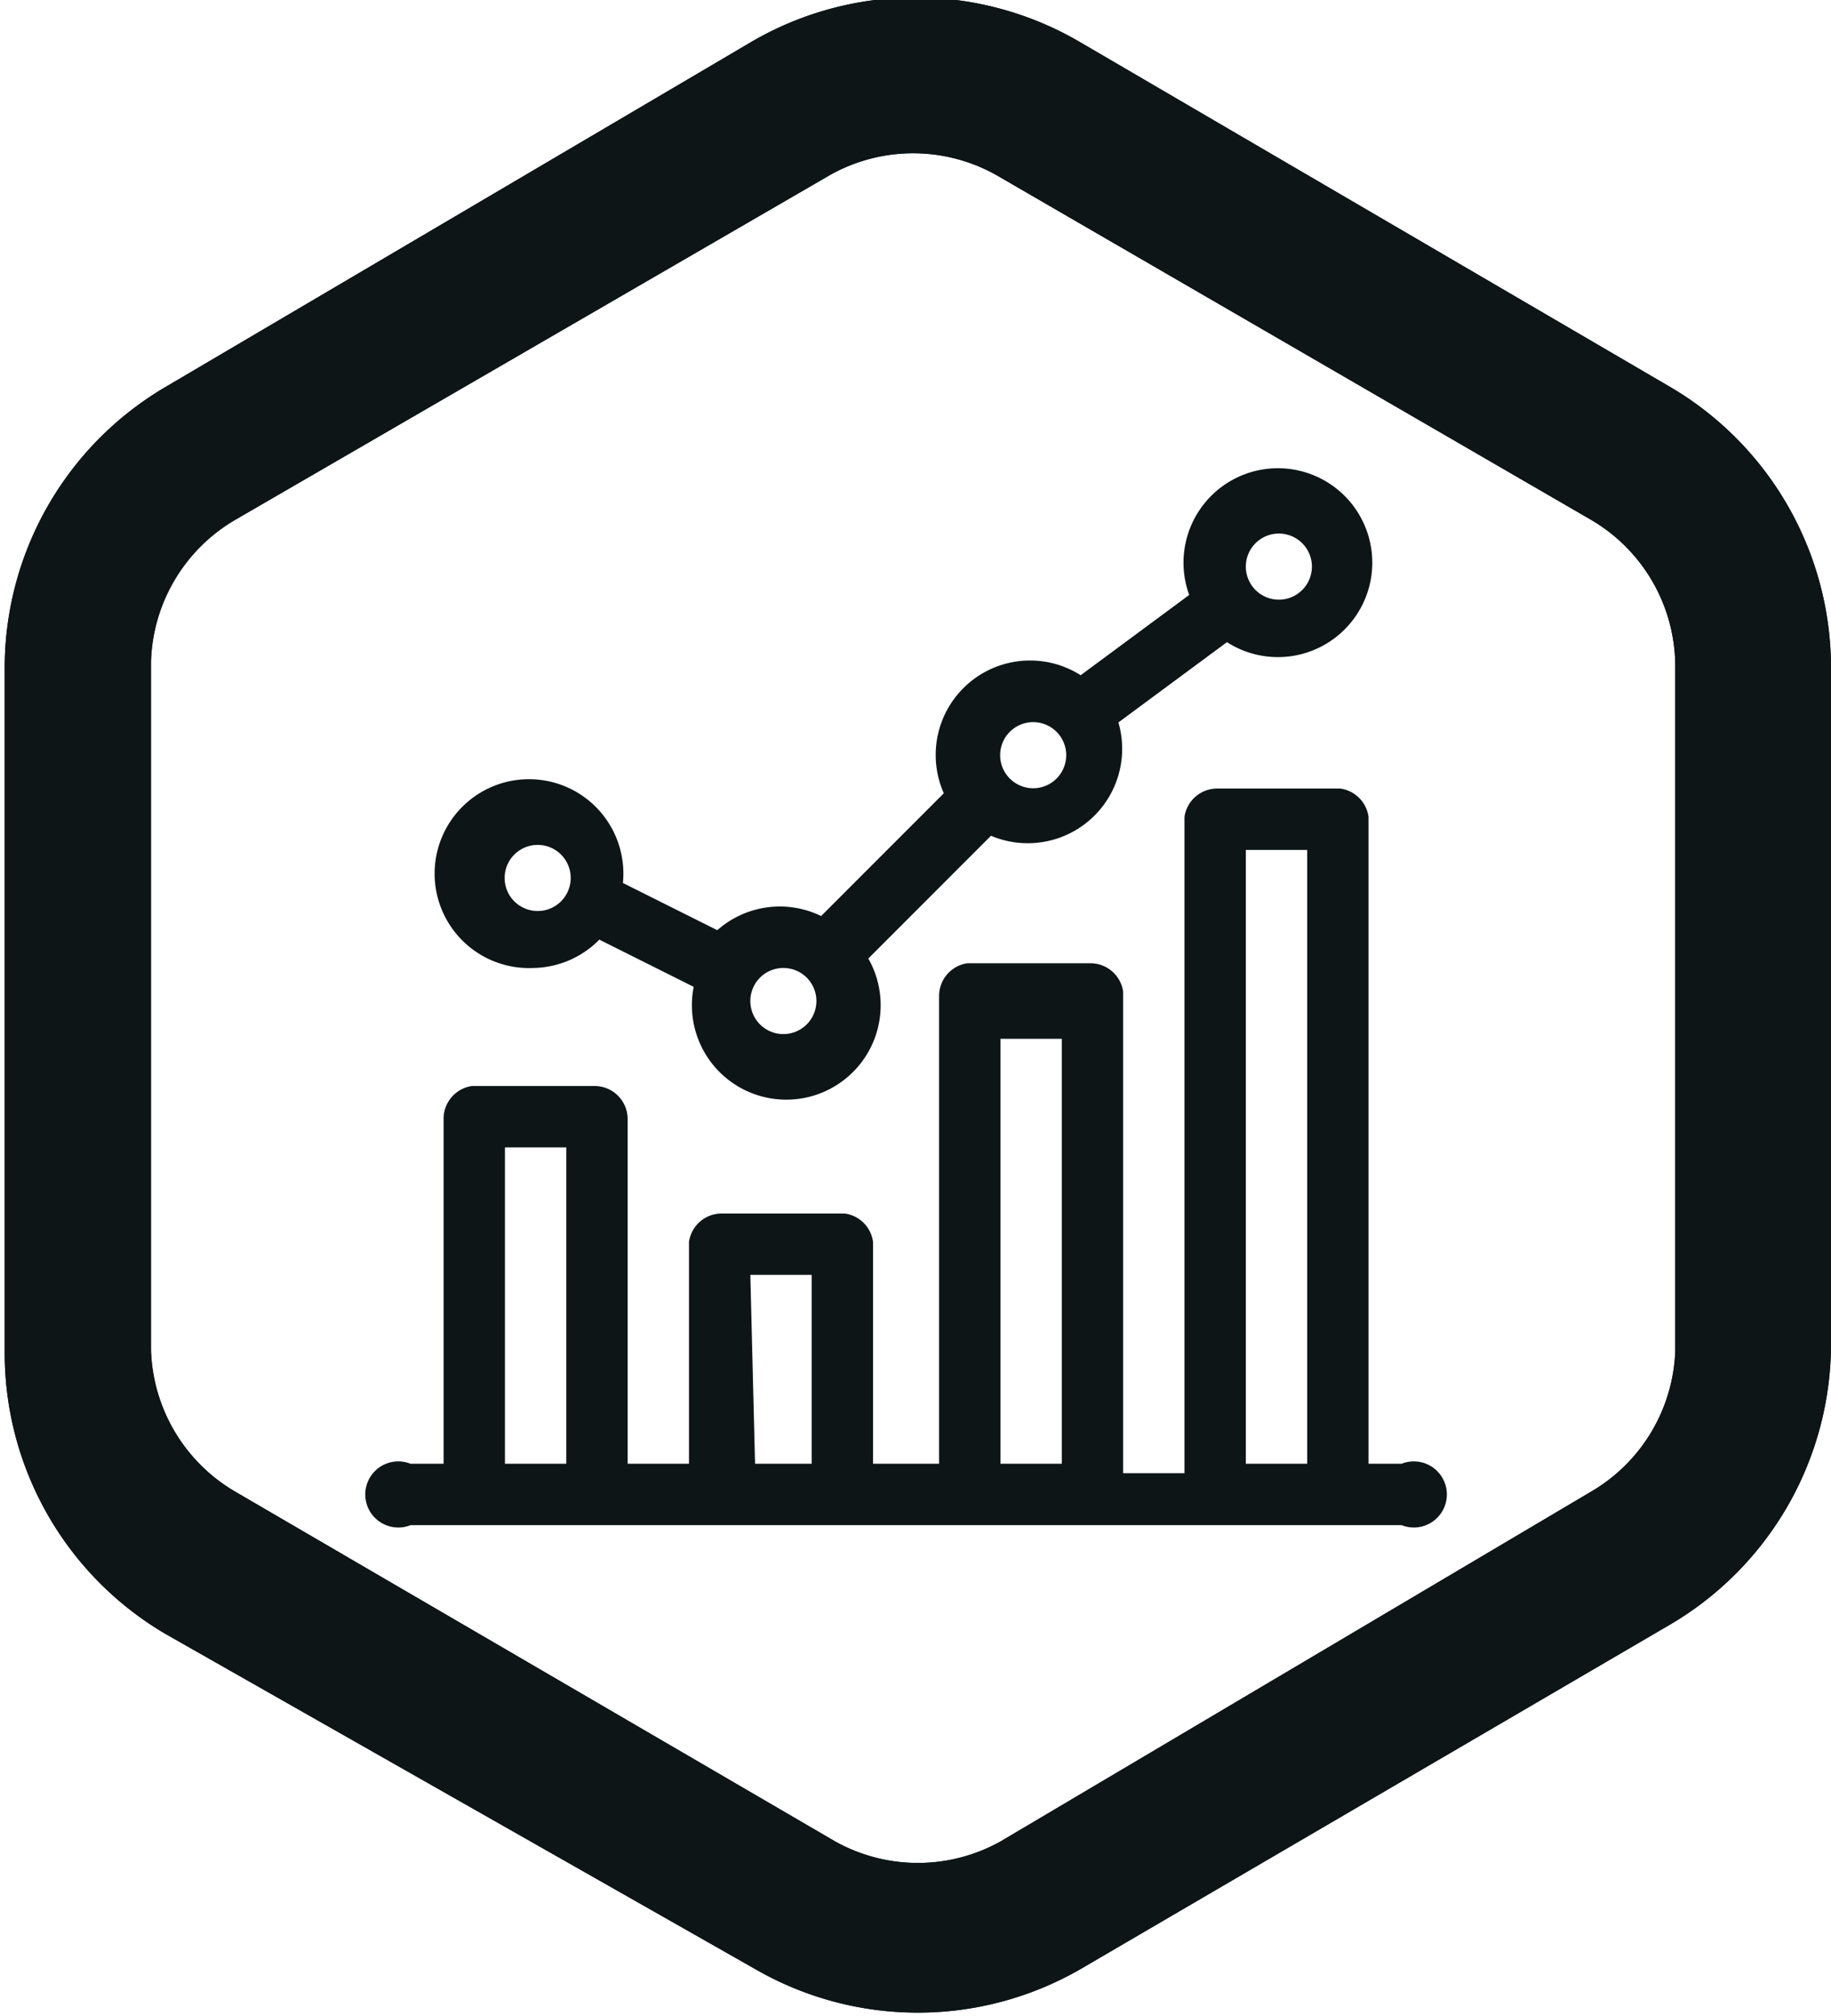 <?xml version="1.0" encoding="UTF-8"?>
<svg xmlns="http://www.w3.org/2000/svg" width="38.8" height="42.7">
  <g data-name="modulo cuadro de mandos">
    <g data-name="Grupo 923">
      <g data-name="Grupo 209">
        <g data-name="Grupo 208">
          <path data-name="Trazado 350" d="M35.4 8.2L22.9.9a6.9 6.9 0 00-7 0L3.5 8.2a6.9 6.9 0 00-3.4 6v14.4a6.9 6.9 0 003.4 6L16 41.7a6.9 6.9 0 006.9 0l12.5-7.3a6.9 6.9 0 003.4-6V14.2a6.9 6.9 0 00-3.4-6zm.1 20.4a3.6 3.6 0 01-1.8 3L21.2 39a3.6 3.6 0 01-3.5 0L5 31.6a3.6 3.6 0 01-1.8-3V14a3.6 3.6 0 011.8-3l12.6-7.3a3.6 3.6 0 013.5 0L33.7 11a3.6 3.6 0 011.8 3.1v14.5z" fill="#0d1517"></path>
        </g>
      </g>
      <g data-name="Grupo 916">
        <g data-name="Grupo 208">
          <path data-name="Trazado 350" d="M35.4 8.2L22.9.9a6.9 6.9 0 00-7 0L3.5 8.2a6.9 6.9 0 00-3.4 6v14.4a6.9 6.9 0 003.4 6L16 41.7a6.9 6.9 0 006.9 0l12.5-7.3a6.9 6.9 0 003.4-6V14.2a6.9 6.9 0 00-3.4-6zm.1 20.4a3.6 3.6 0 01-1.8 3L21.2 39a3.6 3.6 0 01-3.5 0L5 31.6a3.6 3.6 0 01-1.8-3V14a3.6 3.6 0 011.8-3l12.6-7.3a3.6 3.6 0 013.5 0L33.7 11a3.6 3.6 0 011.8 3.1v14.5z" fill="#0d1517"></path>
        </g>
      </g>
    </g>
    <g data-name="Grupo 934" fill="#0d1517">
      <path data-name="Trazado 860" d="M11.3 20.5a2 2 0 001.4-.6l2 1a2 2 0 103.7-.6l2.6-2.6a2 2 0 002.7-2.4l2.3-1.7a2 2 0 10-.8-1l-2.3 1.7a2 2 0 00-2.9 2.5l-2.6 2.6a2 2 0 00-2.2.3l-2-1a2 2 0 10-1.9 1.8zm15.8-9.2a.7.7 0 11-.7.7.7.7 0 01.7-.7zm-5.3 4a.7.7 0 11-.6.6.7.7 0 01.6-.6zm-5.2 5.2a.7.7 0 11-.7.7.7.7 0 01.7-.7zm-5.3-2.6a.7.7 0 11-.6.6.7.7 0 01.6-.6zm0 0"></path>
      <path data-name="Trazado 861" d="M29.7 31H29V17.3a.7.7 0 00-.6-.6h-2.6a.7.7 0 00-.7.6v13.9h-1.3V21a.7.7 0 00-.7-.6h-2.6a.7.7 0 00-.6.7V31h-1.4v-4.7a.7.7 0 00-.6-.6h-2.6a.7.7 0 00-.7.6v4.7h-1.3v-7.3a.7.7 0 00-.7-.7H10a.7.7 0 00-.6.7V31h-.7a.7.7 0 100 1.3h21a.7.7 0 100-1.3zM26.4 18h1.3V31h-1.3zm-5.2 4h1.3V31h-1.3zM15.9 27h1.3v4H16zm-5.2-2.7H12v6.7h-1.3zm0 0"></path>
    </g>
  </g>
</svg>
